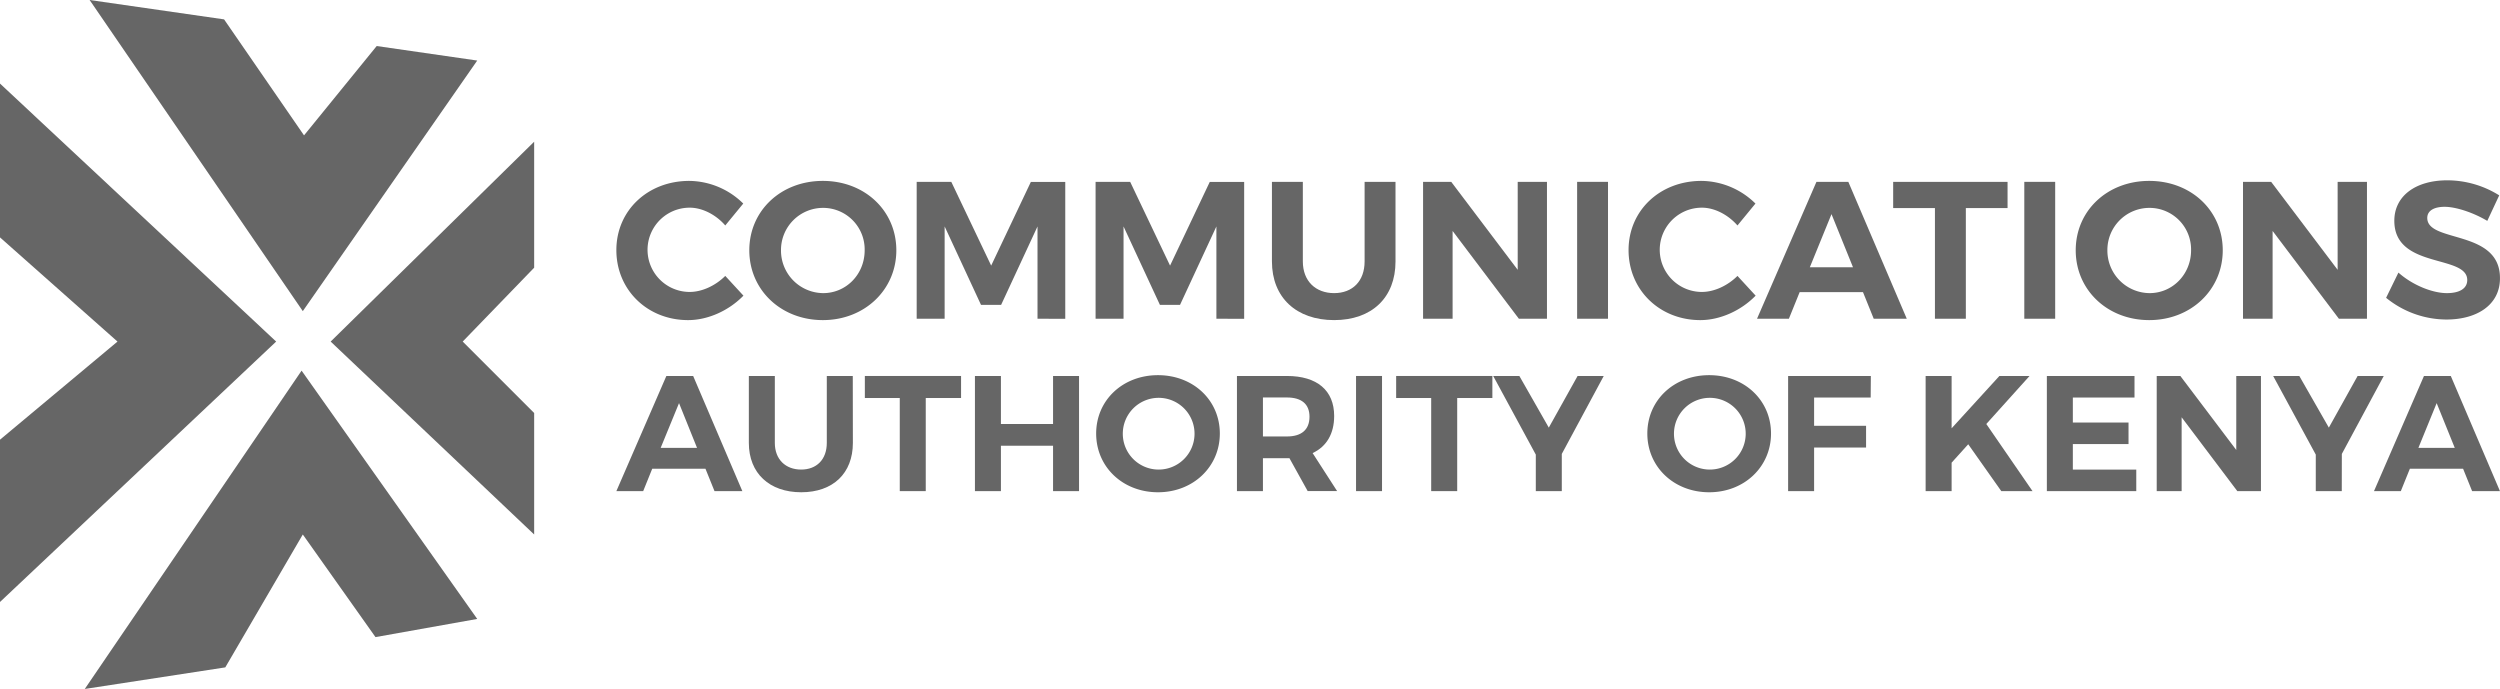 <svg id="Layer_1" data-name="Layer 1" xmlns="http://www.w3.org/2000/svg" viewBox="0 0 1077.53 296.95"><defs><style>.cls-1{fill:#666;}</style></defs><polygon class="cls-1" points="230.23 61.08 142.52 147.22 230.23 230.37 230.23 178.02 199.43 147.22 230.23 115.38 230.23 61.08"/><polygon class="cls-1" points="119.03 147.22 0 259.46 0 189.51 50.64 147.22 0 102.32 0 36.02 119.03 147.22"/><polygon class="cls-1" points="205.69 26.1 130.51 134.1 38.63 0 96.58 8.35 131.04 58.35 162.36 19.84 205.69 26.1"/><polygon class="cls-1" points="161.84 274.6 205.69 266.77 129.99 159.75 36.54 296.95 97.1 287.65 130.51 230.37 161.84 274.6"/><path class="cls-1" d="M321.59,479.26l-7.75,9.44c-4-4.63-9.86-7.67-15.34-7.67a18.16,18.16,0,0,0,0,36.32c5.31,0,11.12-2.7,15.34-6.91l7.83,8.51c-6.23,6.41-15.25,10.54-23.84,10.54-17.61,0-30.93-13.07-30.93-30.17s13.57-29.83,31.43-29.83A33.59,33.59,0,0,1,321.59,479.26Z" transform="translate(-1.24 -391.52)"/><path class="cls-1" d="M387.57,499.4c0,17-13.65,30.09-31.68,30.09s-31.69-13-31.69-30.09,13.66-29.91,31.69-29.91S387.57,482.3,387.57,499.4Zm-49.71,0a18.34,18.34,0,0,0,18.2,18.46c9.86,0,17.86-8.09,17.86-18.46a17.91,17.91,0,0,0-17.86-18.28A18.14,18.14,0,0,0,337.86,499.4Z" transform="translate(-1.24 -391.52)"/><path class="cls-1" d="M448.42,528.9V489.12l-15.68,33.79h-8.68l-15.67-33.79V528.9H396.34v-59h14.92L428.45,506l17.1-36.07h14.83v59Z" transform="translate(-1.24 -391.52)"/><path class="cls-1" d="M525.52,528.9V489.12l-15.67,33.79h-8.68L485.5,489.12V528.9H473.45v-59h14.91L505.55,506l17.11-36.07h14.83v59Z" transform="translate(-1.24 -391.52)"/><path class="cls-1" d="M602.72,504.21c0,15.58-10.2,25.28-26.46,25.28s-26.8-9.7-26.8-25.28v-34.3h13.32v34.3c0,8.51,5.56,13.65,13.48,13.65s13.14-5.14,13.14-13.65v-34.3h13.32Z" transform="translate(-1.24 -391.52)"/><path class="cls-1" d="M655.89,528.9l-28.56-37.84V528.9H614.6v-59h12.14l28.65,37.92V469.91H668v59Z" transform="translate(-1.24 -391.52)"/><path class="cls-1" d="M681,528.9v-59h13.31v59Z" transform="translate(-1.24 -391.52)"/><path class="cls-1" d="M757.86,479.26l-7.75,9.44c-4.05-4.63-9.86-7.67-15.34-7.67a18.16,18.16,0,0,0,0,36.32c5.31,0,11.12-2.7,15.34-6.91l7.83,8.51c-6.23,6.41-15.25,10.54-23.84,10.54-17.61,0-30.93-13.07-30.93-30.17s13.57-29.83,31.43-29.83A33.58,33.58,0,0,1,757.86,479.26Z" transform="translate(-1.24 -391.52)"/><path class="cls-1" d="M776.91,517.44l-4.64,11.46H758.54l25.61-59h13.74l25.19,59H808.84l-4.63-11.46Zm13.73-33.63-9.35,22.92h18.62Z" transform="translate(-1.24 -391.52)"/><path class="cls-1" d="M848.54,481.2v47.7H835.22V481.2h-18V469.91h49.3V481.2Z" transform="translate(-1.24 -391.52)"/><path class="cls-1" d="M873.74,528.9v-59h13.31v59Z" transform="translate(-1.24 -391.52)"/><path class="cls-1" d="M959.27,499.4c0,17-13.65,30.09-31.69,30.09s-31.68-13-31.68-30.09,13.65-29.91,31.68-29.91S959.27,482.3,959.27,499.4Zm-49.72,0a18.34,18.34,0,0,0,18.2,18.46c9.86,0,17.87-8.09,17.87-18.46a17.92,17.92,0,0,0-17.87-18.28A18.14,18.14,0,0,0,909.55,499.4Z" transform="translate(-1.24 -391.52)"/><path class="cls-1" d="M1009.33,528.9l-28.57-37.84V528.9H968v-59h12.14l28.65,37.92V469.91h12.64v59Z" transform="translate(-1.24 -391.52)"/><path class="cls-1" d="M1078.43,475.72l-5.14,11c-6.24-3.7-13.65-6.06-18.37-6.06-4.47,0-7.5,1.6-7.5,4.8,0,10.87,31.43,4.8,31.34,26,0,11.54-10,17.78-23.08,17.78a41.39,41.39,0,0,1-26-9.36l5.31-10.87c6.06,5.4,14.66,8.85,20.89,8.85,5.48,0,8.77-2,8.77-5.64,0-11.13-31.43-4.64-31.43-25.54,0-10.7,9.18-17.44,22.83-17.44A42.23,42.23,0,0,1,1078.43,475.72Z" transform="translate(-1.24 -391.52)"/><path class="cls-1" d="M282.36,593.55l-3.9,9.65H266.9l21.55-49.63H300L321.2,603.2h-12l-3.9-9.65Zm11.55-28.28L286,584.55h15.67Z" transform="translate(-1.24 -391.52)"/><path class="cls-1" d="M368.84,582.42c0,13.12-8.58,21.27-22.26,21.27S324,595.54,324,582.42V553.57h11.2v28.85c0,7.16,4.68,11.49,11.34,11.49s11.06-4.33,11.06-11.49V553.57h11.2Z" transform="translate(-1.24 -391.52)"/><path class="cls-1" d="M400.25,563.07V603.2h-11.2V563.07H374v-9.5h41.47v9.5Z" transform="translate(-1.24 -391.52)"/><path class="cls-1" d="M455.12,603.2V583.63H432.65V603.2h-11.2V553.57h11.2v20.7h22.47v-20.7h11.2V603.2Z" transform="translate(-1.24 -391.52)"/><path class="cls-1" d="M527,578.38c0,14.32-11.48,25.31-26.65,25.31s-26.65-10.92-26.65-25.31,11.48-25.16,26.65-25.16S527,564,527,578.38Zm-41.82,0a15.44,15.44,0,0,0,15.31,15.53,15.46,15.46,0,1,0-15.31-15.53Z" transform="translate(-1.24 -391.52)"/><path class="cls-1" d="M557,589H545.58V603.2h-11.2V553.57h21.55c13,0,20.35,6.24,20.35,17.23,0,7.66-3.27,13.19-9.29,16l10.56,16.38H564.86Zm-1.06-9.36c6.17,0,9.71-2.83,9.71-8.51,0-5.53-3.54-8.29-9.71-8.29H545.58v16.8Z" transform="translate(-1.24 -391.52)"/><path class="cls-1" d="M585.71,603.2V553.57h11.2V603.2Z" transform="translate(-1.24 -391.52)"/><path class="cls-1" d="M629.31,563.07V603.2H618.1V563.07H603v-9.5h41.47v9.5Z" transform="translate(-1.24 -391.52)"/><path class="cls-1" d="M674.39,603.2h-11.2V587.46l-18.36-33.89H656.1l12.69,22.26,12.41-22.26h11.27l-18.08,33.6Z" transform="translate(-1.24 -391.52)"/><path class="cls-1" d="M764.57,578.38c0,14.32-11.49,25.31-26.66,25.31s-26.65-10.92-26.65-25.31,11.48-25.16,26.65-25.16S764.57,564,764.57,578.38Zm-41.83,0a15.44,15.44,0,0,0,15.31,15.53,15.46,15.46,0,1,0-15.31-15.53Z" transform="translate(-1.24 -391.52)"/><path class="cls-1" d="M783.14,562.86v12.19h22.4v9.36h-22.4V603.2h-11.2V553.57H807.6l-.07,9.29Z" transform="translate(-1.24 -391.52)"/><path class="cls-1" d="M849.57,583l-7.16,7.94V603.2h-11.2V553.57h11.2v22.55L863,553.57h13l-18.64,20.7,19.92,28.93H863.82Z" transform="translate(-1.24 -391.52)"/><path class="cls-1" d="M894.66,562.86v10.77h24v9.29h-24v11H922v9.29H883.46V553.57h37.78v9.29Z" transform="translate(-1.24 -391.52)"/><path class="cls-1" d="M965.55,603.2l-24-31.83V603.2H930.81V553.57H941l24.1,31.9v-31.9h10.64V603.2Z" transform="translate(-1.24 -391.52)"/><path class="cls-1" d="M1010.57,603.2h-11.2V587.46L981,553.57h11.27L1005,575.83l12.4-22.26h11.27l-18.07,33.6Z" transform="translate(-1.24 -391.52)"/><path class="cls-1" d="M1039.92,593.55l-3.9,9.65h-11.56L1046,553.57h11.56l21.19,49.63h-12l-3.89-9.65Zm11.55-28.28-7.87,19.28h15.67Z" transform="translate(-1.24 -391.52)"/></svg>